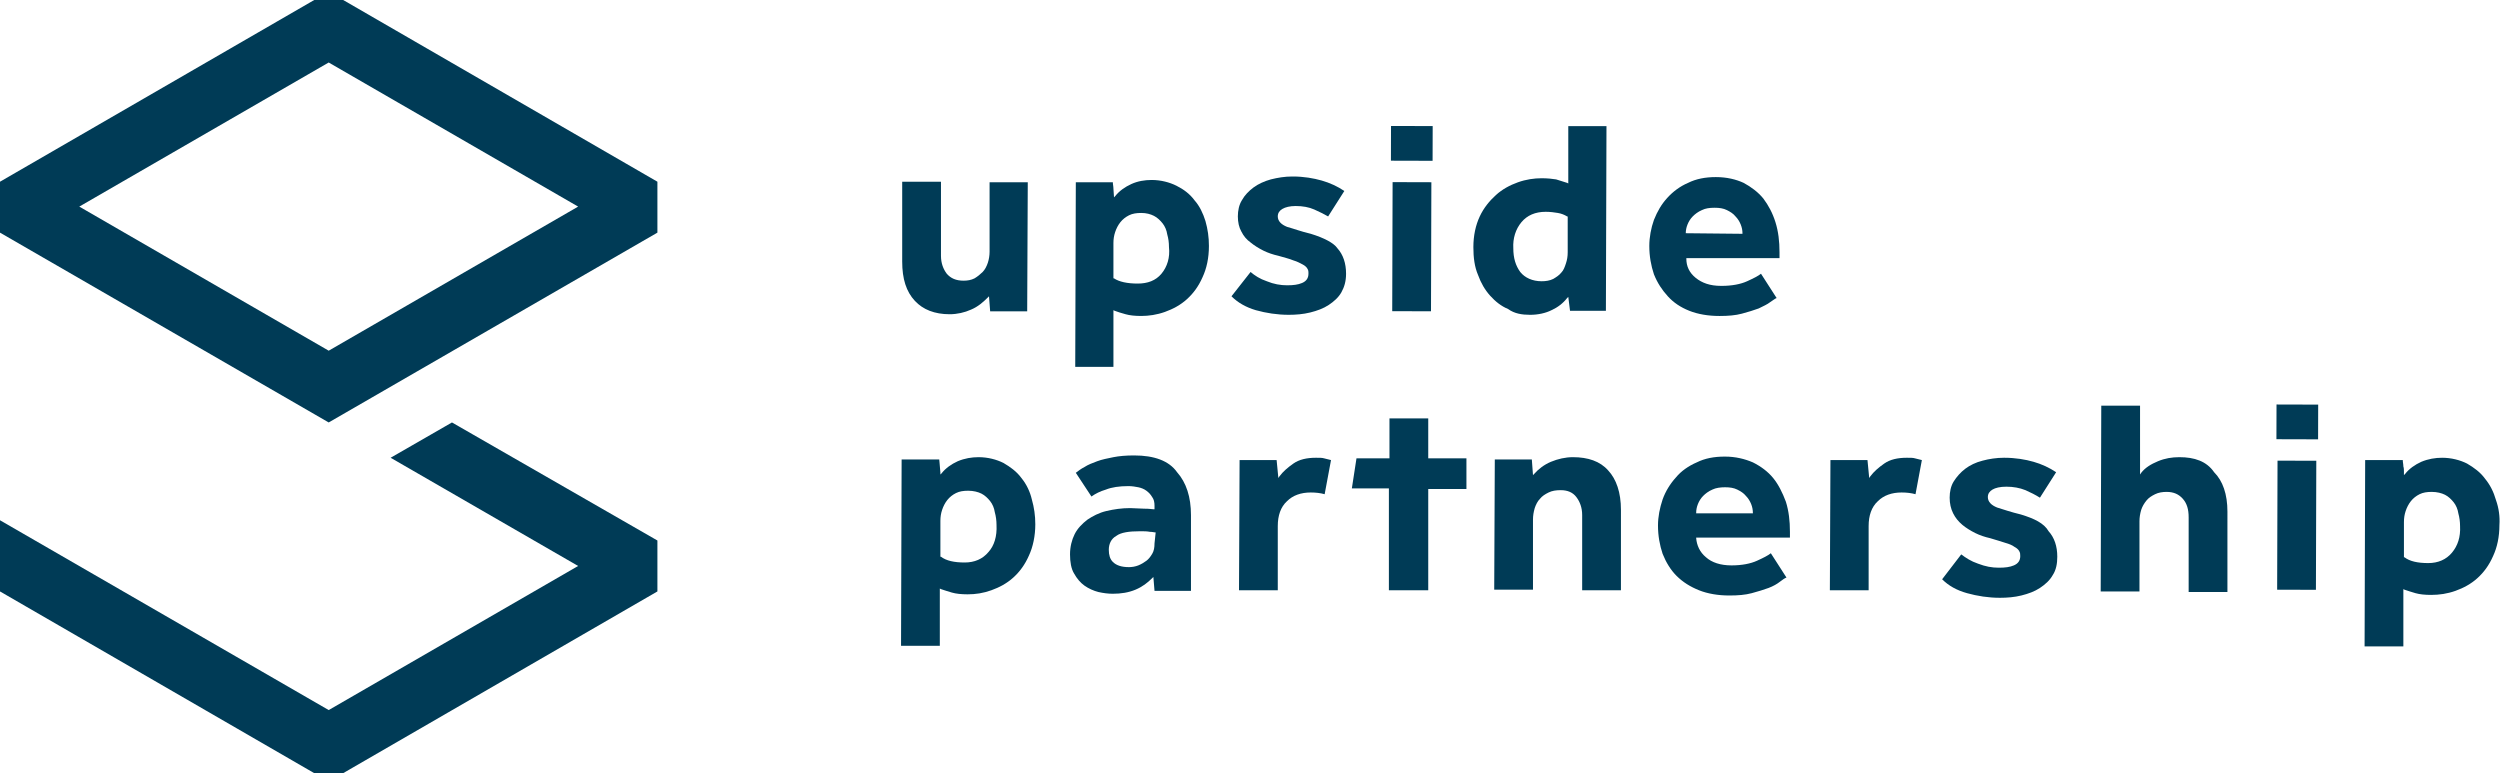 <?xml version="1.0" encoding="utf-8"?>
<svg xmlns="http://www.w3.org/2000/svg" xmlns:xlink="http://www.w3.org/1999/xlink" version="1.1" id="Layer_1" x="0px" y="0px" viewBox="0 0 432 133.6" style="enable-background:new 0 0 432 133.6;">
<style type="text/css">
	.st0{fill:#003B56;}
</style>
<g>
	<g>
		
			<rect x="385.7" y="87.4" transform="matrix(2.905897e-03 -1 1 2.905897e-03 304.971 487.346)" class="st0" width="22.3" height="6.7"/>
		
			<rect x="394" y="69.3" transform="matrix(2.710925e-03 -1 1 2.710925e-03 322.998 469.709)" class="st0" width="6" height="7.2"/>
	</g>
	<g>
		<path class="st0" d="M59.3,0h-5L0,31.4v8.8L56.8,73l56.8-32.8v-8.8L59.3,0z M56.8,60.6L13.7,35.7l43.1-24.9l43.1,24.9L56.8,60.6z"/>
		<g>
			<polygon class="st0" points="99.9,97.8 56.8,122.7 0,89.9 0,102.2 54.3,133.6 59.3,133.6 113.6,102.2 113.6,93.4 78.1,73 &#xA;				67.5,79.1"/>
		</g>
	</g>
	<g>
		<path class="st0" d="M176.5,82.6c-0.8-1.1-1.9-1.9-3.1-2.6c-1.2-0.6-2.7-1-4.3-1l0,0c-1.2,0-2.4,0.2-3.6,0.7&#xA;			c-1.1,0.5-2.1,1.2-2.8,2.1l-0.2,0.2v-0.3c0-0.4-0.1-0.8-0.1-1.2c0-0.4-0.1-0.8-0.1-1.1h-6.5l-0.1,32.2h6.7v-9.9l0.2,0.1&#xA;			c0.6,0.2,1.2,0.4,1.9,0.6s1.6,0.3,2.7,0.3l0,0c1.4,0,2.7-0.2,4.1-0.7c1.4-0.5,2.7-1.2,3.8-2.2s2-2.2,2.7-3.8&#xA;			c0.7-1.5,1.1-3.4,1.1-5.4c0-1.5-0.2-2.9-0.6-4.3C178,85,177.4,83.7,176.5,82.6z M170.8,95.4c-1,1.2-2.4,1.8-4.1,1.8l0,0&#xA;			c-1.8,0-3.2-0.3-4.1-1h-0.1v-0.1V90c0-0.7,0.1-1.3,0.3-1.9s0.5-1.2,0.9-1.7s0.9-0.9,1.5-1.2c0.6-0.3,1.3-0.4,2.1-0.4&#xA;			c0.9,0,1.7,0.2,2.3,0.5s1.1,0.8,1.5,1.3s0.7,1.2,0.8,1.9c0.2,0.7,0.3,1.5,0.3,2.2C172.3,92.7,171.8,94.3,170.8,95.4z"/>
		<path class="st0" d="M196,78.7h-0.1c-1.3,0-2.5,0.1-3.5,0.3c-1,0.2-2,0.4-2.8,0.7c-0.8,0.3-1.6,0.6-2.2,1c-0.6,0.3-1.1,0.7-1.5,1&#xA;			l2.7,4.1c0.7-0.5,1.5-0.9,2.5-1.2c1-0.4,2.3-0.6,3.9-0.6l0,0c0.6,0,1.2,0.1,1.7,0.2s1,0.3,1.4,0.6c0.4,0.3,0.7,0.6,1,1.1&#xA;			c0.3,0.4,0.4,0.9,0.4,1.5V88h-0.2c-0.2,0-0.6-0.1-1.6-0.1c-0.8,0-1.6-0.1-2.4-0.1l0,0c-1.5,0-2.8,0.2-4.1,0.5s-2.4,0.9-3.3,1.5&#xA;			c-0.9,0.7-1.7,1.5-2.2,2.5s-0.8,2.2-0.8,3.5s0.2,2.5,0.7,3.3c0.5,0.9,1.1,1.6,1.8,2.1s1.6,0.9,2.4,1.1c0.9,0.2,1.7,0.3,2.5,0.3&#xA;			l0,0c1.4,0,2.7-0.2,3.9-0.7s2.1-1.2,2.9-2l0.2-0.2l0.2,2.4h6.3V89c0-3.1-0.8-5.6-2.4-7.4C202,79.6,199.4,78.7,196,78.7z&#xA;			 M199.5,93.9c0,0.7-0.1,1.3-0.4,1.8c-0.3,0.5-0.6,0.9-1,1.2c-0.4,0.3-0.9,0.6-1.4,0.8c-0.5,0.2-1.1,0.3-1.6,0.3l0,0&#xA;			c-1.3,0-2.2-0.3-2.8-0.9c-0.5-0.5-0.7-1.2-0.7-2.1c0-1,0.4-1.9,1.3-2.4c0.8-0.6,2.2-0.8,4.1-0.8c0,0,0,0,0.1,0&#xA;			c0.6,0,1.1,0,1.6,0.1c0.4,0,0.8,0.1,0.9,0.1h0.1L199.5,93.9z"/>
		<path class="st0" d="M227.4,79.1C227.4,79.1,227.3,79.1,227.4,79.1c-1.6,0-2.9,0.3-3.9,1s-1.8,1.4-2.4,2.2l-0.2,0.3l-0.3-3.1h-6.4&#xA;			l-0.1,22.5h6.7V90.9c0-1.8,0.5-3.3,1.6-4.3c1-1,2.4-1.5,4.1-1.5l0,0c0.9,0,1.7,0.1,2.4,0.3l1.1-5.9c-0.4-0.1-0.8-0.2-1.2-0.3&#xA;			C228.5,79.1,228,79.1,227.4,79.1z"/>
		<path class="st0" d="M271.8,79L271.8,79c-1.3,0-2.6,0.3-3.8,0.8c-1.2,0.5-2.2,1.3-2.9,2.1l-0.2,0.2l-0.2-2.7h-6.4l-0.1,22.5h6.7&#xA;			V89.8c0-0.7,0.1-1.3,0.3-2c0.2-0.6,0.5-1.2,0.9-1.6c0.4-0.5,0.9-0.8,1.5-1.1c0.6-0.3,1.3-0.4,2.1-0.4l0,0c1.2,0,2.1,0.4,2.7,1.2&#xA;			c0.6,0.8,1,1.8,1,3.1v13h6.7V88.1c0-3-0.8-5.3-2.2-6.8C276.5,79.7,274.4,79,271.8,79z"/>
		<path class="st0" d="M306.4,82.6c-0.9-1.1-2.1-2-3.5-2.7c-1.4-0.6-3-1-4.8-1c0,0,0,0-0.1,0c-1.8,0-3.4,0.3-4.8,1&#xA;			c-1.4,0.6-2.7,1.5-3.6,2.6c-1,1.1-1.8,2.4-2.3,3.8c-0.5,1.5-0.8,3-0.8,4.5c0,1.8,0.3,3.4,0.8,4.9c0.6,1.5,1.4,2.8,2.4,3.8&#xA;			c1.1,1.1,2.4,1.9,3.9,2.5s3.3,0.9,5.2,0.9h0.1c1.4,0,2.7-0.1,3.8-0.4c1.1-0.3,2.1-0.6,2.9-0.9s1.5-0.7,2-1.1&#xA;			c0.4-0.3,0.8-0.6,1.1-0.7l-2.7-4.2c-0.5,0.4-1.3,0.8-2.4,1.3s-2.6,0.8-4.4,0.8l0,0c-1.9,0-3.4-0.5-4.4-1.4&#xA;			c-1.1-0.9-1.6-2.1-1.7-3.3v-0.1h0.1h16.1v-1c0-1.9-0.2-3.6-0.7-5.2C308,85.1,307.3,83.7,306.4,82.6z M302.9,88.7h-0.1h-9.7v-0.1&#xA;			c0-0.5,0.1-1,0.3-1.5c0.2-0.5,0.5-1,0.9-1.4s0.9-0.8,1.6-1.1c0.6-0.3,1.4-0.4,2.2-0.4l0,0c0.8,0,1.5,0.1,2.1,0.4s1.1,0.6,1.5,1.1&#xA;			c0.4,0.4,0.7,0.9,0.9,1.4C302.8,87.6,302.9,88.1,302.9,88.7L302.9,88.7L302.9,88.7z"/>
		<path class="st0" d="M329.5,79.1L329.5,79.1c-1.6,0-2.9,0.3-3.9,1s-1.8,1.4-2.4,2.2l-0.2,0.3l-0.3-3.1h-6.4l-0.1,22.5h6.7V90.9&#xA;			c0-1.8,0.5-3.3,1.6-4.3c1-1,2.4-1.5,4.1-1.5l0,0c0.9,0,1.7,0.1,2.4,0.3l1.1-5.9c-0.4-0.1-0.8-0.2-1.2-0.3&#xA;			C330.6,79.1,330.1,79.1,329.5,79.1z"/>
		<path class="st0" d="M349.2,88.9c-1.7-0.4-3.1-0.9-4.1-1.2c-1-0.4-1.6-1-1.6-1.8c0-0.6,0.3-1,0.8-1.3s1.3-0.5,2.4-0.5l0,0&#xA;			c1.2,0,2.3,0.2,3.3,0.6c0.9,0.4,1.7,0.8,2.5,1.3l2.8-4.4c-1.2-0.8-2.5-1.4-3.9-1.8s-3.1-0.7-5.1-0.7l0,0c-1.3,0-2.6,0.2-3.7,0.5&#xA;			c-1.2,0.3-2.2,0.8-3,1.4s-1.5,1.4-2,2.2c-0.5,0.8-0.7,1.8-0.7,2.8s0.2,1.9,0.6,2.7c0.4,0.8,0.9,1.4,1.6,2c0.6,0.5,1.4,1,2.2,1.4&#xA;			c0.8,0.4,1.7,0.7,2.6,0.9c1.1,0.3,1.9,0.6,2.6,0.8c0.7,0.2,1.2,0.4,1.6,0.7c0.4,0.2,0.7,0.5,0.8,0.7c0.2,0.3,0.2,0.6,0.2,0.9&#xA;			c0,0.8-0.4,1.3-1.1,1.6c-0.7,0.3-1.5,0.4-2.6,0.4l0,0c-1.2,0-2.3-0.2-3.6-0.7c-1.2-0.4-2.1-1-2.9-1.6l-3.3,4.3&#xA;			c1.1,1.1,2.5,1.9,4.3,2.4s3.7,0.8,5.7,0.8c1.2,0,2.5-0.1,3.7-0.4s2.3-0.7,3.2-1.3c0.9-0.6,1.7-1.3,2.2-2.2c0.6-0.9,0.8-2,0.8-3.2&#xA;			c0-1.8-0.5-3.3-1.5-4.4C353.2,90.4,351.5,89.6,349.2,88.9z"/>
		<path class="st0" d="M376.6,79L376.6,79c-1.3,0-2.5,0.2-3.7,0.7s-2.2,1.1-2.9,2l-0.2,0.3v-0.3V70.1h-6.7l-0.1,32.1h6.7V90.1&#xA;			c0-0.7,0.1-1.3,0.3-2c0.2-0.6,0.5-1.1,0.9-1.6s0.9-0.8,1.5-1.1c0.6-0.3,1.3-0.4,2-0.4l0,0c1.2,0,2.1,0.4,2.8,1.2&#xA;			c0.7,0.8,1,1.8,1,3.2v12.9h6.7V88.4c0-3-0.8-5.3-2.3-6.8C381.3,79.7,379.2,79,376.6,79z"/>
		<path class="st0" d="M431.3,86.4c-0.4-1.4-1-2.6-1.9-3.7c-0.8-1.1-1.9-1.9-3.1-2.6c-1.2-0.6-2.7-1-4.3-1l0,0&#xA;			c-1.2,0-2.4,0.2-3.6,0.7c-1.1,0.5-2.1,1.2-2.8,2.1l-0.2,0.2v-0.6c0-0.3,0-0.6-0.1-0.9c0-0.4-0.1-0.7-0.1-1.1h-6.5l-0.1,32.2h6.7&#xA;			v-9.9l0.2,0.1c0.6,0.2,1.2,0.4,1.9,0.6c0.7,0.2,1.6,0.3,2.7,0.3l0,0c1.4,0,2.8-0.2,4.2-0.7s2.7-1.2,3.8-2.2c1.1-1,2-2.2,2.7-3.8&#xA;			c0.7-1.5,1.1-3.3,1.1-5.4C432,89.3,431.8,87.8,431.3,86.4z M423.7,95.5c-1,1.2-2.4,1.8-4.1,1.8l0,0c-1.8,0-3.2-0.3-4.1-1h-0.1&#xA;			v-6.1c0-0.7,0.1-1.3,0.3-1.9c0.2-0.6,0.5-1.2,0.9-1.7s0.9-0.9,1.5-1.2c0.6-0.3,1.3-0.4,2.1-0.4c0.9,0,1.7,0.2,2.3,0.5&#xA;			c0.6,0.3,1.1,0.8,1.5,1.3s0.7,1.2,0.8,1.9c0.2,0.7,0.3,1.5,0.3,2.2C425.2,92.8,424.7,94.3,423.7,95.5z"/>
		<polygon class="st0" points="246.8,79.1 246.8,72.3 240.1,72.3 240.1,79.2 234.4,79.2 233.6,84.4 240,84.4 240,84.6 240,102 &#xA;			246.8,102 246.8,84.5 253.4,84.5 253.4,79.2 246.8,79.2"/>
		<path class="st0" d="M226.5,40.4c-1.7-0.4-3-0.9-4.1-1.2c-1-0.4-1.6-1-1.6-1.8c0-0.6,0.3-1,0.8-1.3s1.3-0.5,2.3-0.5l0,0&#xA;			c1.2,0,2.3,0.2,3.2,0.6c0.9,0.4,1.7,0.8,2.4,1.2l2.8-4.4c-1.2-0.8-2.5-1.4-3.9-1.8s-3.1-0.7-5-0.7h-0.1c-1.3,0-2.5,0.2-3.7,0.5&#xA;			c-1.1,0.3-2.2,0.8-3,1.4c-0.8,0.6-1.5,1.3-2,2.2c-0.5,0.8-0.7,1.8-0.7,2.8s0.2,1.9,0.6,2.6c0.4,0.8,0.9,1.4,1.6,1.9&#xA;			c0.6,0.5,1.4,1,2.2,1.4s1.7,0.7,2.6,0.9c1,0.3,1.9,0.5,2.6,0.8c0.7,0.2,1.2,0.5,1.6,0.7c0.4,0.2,0.7,0.5,0.8,0.7&#xA;			c0.2,0.3,0.2,0.5,0.2,0.9c0,0.8-0.4,1.3-1.1,1.6c-0.7,0.3-1.5,0.4-2.6,0.4l0,0c-1.1,0-2.3-0.2-3.5-0.7c-1.2-0.4-2.1-1-2.8-1.6&#xA;			l-3.3,4.2c1.1,1.1,2.5,1.9,4.2,2.4c1.8,0.5,3.7,0.8,5.7,0.8c1.2,0,2.5-0.1,3.7-0.4c1.2-0.3,2.3-0.7,3.2-1.3s1.7-1.3,2.2-2.2&#xA;			s0.8-1.9,0.8-3.2c0-1.8-0.5-3.3-1.5-4.4C230.5,42,228.8,41.1,226.5,40.4z"/>
		
			<rect x="232.8" y="39.3" transform="matrix(2.905897e-03 -1 1 2.905897e-03 200.6 286.457)" class="st0" width="22.3" height="6.7"/>
		
			<rect x="241" y="21.2" transform="matrix(2.710925e-03 -1 1 2.710925e-03 218.498 268.71)" class="st0" width="6" height="7.2"/>
		<path class="st0" d="M264.4,54.4L264.4,54.4c1.4,0,2.7-0.3,3.7-0.8c1.1-0.5,2-1.2,2.7-2.1l0.2-0.2l0.3,2.4h6.2l0.1-31.9H271v9.9&#xA;			l-0.2-0.1c-0.6-0.2-1.3-0.4-1.9-0.6c-0.6-0.1-1.5-0.2-2.5-0.2l0,0c-1.3,0-2.7,0.2-4.1,0.7s-2.7,1.2-3.8,2.2&#xA;			c-1.1,1-2.1,2.2-2.8,3.7s-1.1,3.3-1.1,5.3c0,1.8,0.2,3.4,0.8,4.8c0.5,1.4,1.2,2.6,2.1,3.6s1.9,1.8,3.1,2.3&#xA;			C261.7,54.2,263,54.4,264.4,54.4z M262.9,38.4c1-1.2,2.4-1.8,4.2-1.8l0,0c0.8,0,1.5,0.1,2.1,0.2s1.1,0.3,1.6,0.6h0.1v6.2&#xA;			c0,0.7-0.1,1.3-0.3,1.9c-0.2,0.6-0.4,1.2-0.8,1.6c-0.4,0.5-0.9,0.8-1.4,1.1c-0.6,0.3-1.3,0.4-2,0.4l0,0c-1.6,0-2.9-0.6-3.7-1.6&#xA;			c-0.8-1.1-1.2-2.4-1.2-4.1C261.4,41.2,261.9,39.6,262.9,38.4z"/>
		<path class="st0" d="M291.9,53.7c1.5,0.6,3.3,0.9,5.2,0.9c0,0,0,0,0.1,0c1.4,0,2.7-0.1,3.8-0.4c1.1-0.3,2.1-0.6,2.9-0.9&#xA;			c0.8-0.4,1.5-0.7,2-1.1c0.5-0.3,0.8-0.6,1.1-0.7l-2.7-4.2c-0.5,0.4-1.3,0.8-2.4,1.3s-2.6,0.8-4.4,0.8c0,0,0,0-0.1,0&#xA;			c-1.9,0-3.3-0.5-4.4-1.4s-1.6-2-1.6-3.3v-0.1h0.1h16v-1c0-1.9-0.2-3.6-0.7-5.2c-0.5-1.6-1.2-2.9-2.1-4.1c-0.9-1.1-2.1-2-3.4-2.7&#xA;			c-1.3-0.6-2.9-1-4.8-1l0,0c-1.8,0-3.4,0.3-4.8,1c-1.4,0.6-2.6,1.5-3.6,2.6s-1.7,2.3-2.3,3.8c-0.5,1.4-0.8,3-0.8,4.5&#xA;			c0,1.8,0.3,3.4,0.8,4.9c0.6,1.5,1.4,2.7,2.4,3.8S290.4,53.1,291.9,53.7z M291.3,40.3c0-0.5,0.1-1,0.3-1.5c0.2-0.5,0.5-1,0.9-1.4&#xA;			s0.9-0.8,1.6-1.1c0.6-0.3,1.3-0.4,2.2-0.4c0.8,0,1.5,0.1,2.1,0.4c0.6,0.3,1.1,0.6,1.5,1.1c0.4,0.4,0.7,0.9,0.9,1.4&#xA;			c0.2,0.5,0.3,1,0.3,1.5v0.1H301L291.3,40.3L291.3,40.3L291.3,40.3z"/>
	</g>
	<path class="st0" d="M164.1,54.3L164.1,54.3c1.3,0,2.6-0.3,3.7-0.8c1.2-0.5,2.1-1.3,2.9-2.1l0.2-0.2l0.2,2.6h6.4l0.1-22.3H171v12&#xA;		c0,0.6-0.1,1.3-0.3,1.9c-0.2,0.6-0.5,1.2-0.9,1.6s-0.9,0.8-1.4,1.1c-0.6,0.3-1.2,0.4-1.9,0.4l0,0c-1.3,0-2.2-0.4-2.9-1.2&#xA;		c-0.6-0.8-1-1.8-1-3.1V31.4h-6.7v13.8c0,3,0.7,5.2,2.2,6.8C159.5,53.5,161.5,54.3,164.1,54.3z"/>
	<path class="st0" d="M206.4,34.6c-0.8-1.1-1.9-1.9-3.1-2.5c-1.2-0.6-2.7-1-4.3-1l0,0c-1.2,0-2.4,0.2-3.5,0.7s-2.1,1.2-2.8,2.1&#xA;		l-0.2,0.2l-0.1-1.5c0-0.4-0.1-0.7-0.1-1.1h-6.4l-0.1,31.9h6.6v-9.8l0.2,0.1c0.5,0.2,1.2,0.4,1.9,0.6c0.7,0.2,1.6,0.3,2.7,0.3l0,0&#xA;		c1.3,0,2.7-0.2,4.1-0.7c1.4-0.5,2.7-1.2,3.8-2.2s2-2.2,2.7-3.8c0.7-1.5,1.1-3.3,1.1-5.4c0-1.5-0.2-2.9-0.6-4.3&#xA;		C207.9,36.9,207.3,35.6,206.4,34.6z M200.7,47.3c-1,1.2-2.4,1.7-4.1,1.7l0,0c-1.8,0-3.2-0.3-4.1-0.9h-0.1V42c0-0.7,0.1-1.3,0.3-1.9&#xA;		c0.2-0.6,0.5-1.2,0.9-1.7s0.9-0.9,1.5-1.2s1.3-0.4,2.1-0.4l0,0c0.9,0,1.6,0.2,2.2,0.5c0.6,0.3,1.1,0.8,1.5,1.3s0.7,1.2,0.8,1.9&#xA;		c0.2,0.7,0.3,1.4,0.3,2.2C202.2,44.5,201.7,46.1,200.7,47.3z"/>
</g>
</svg>